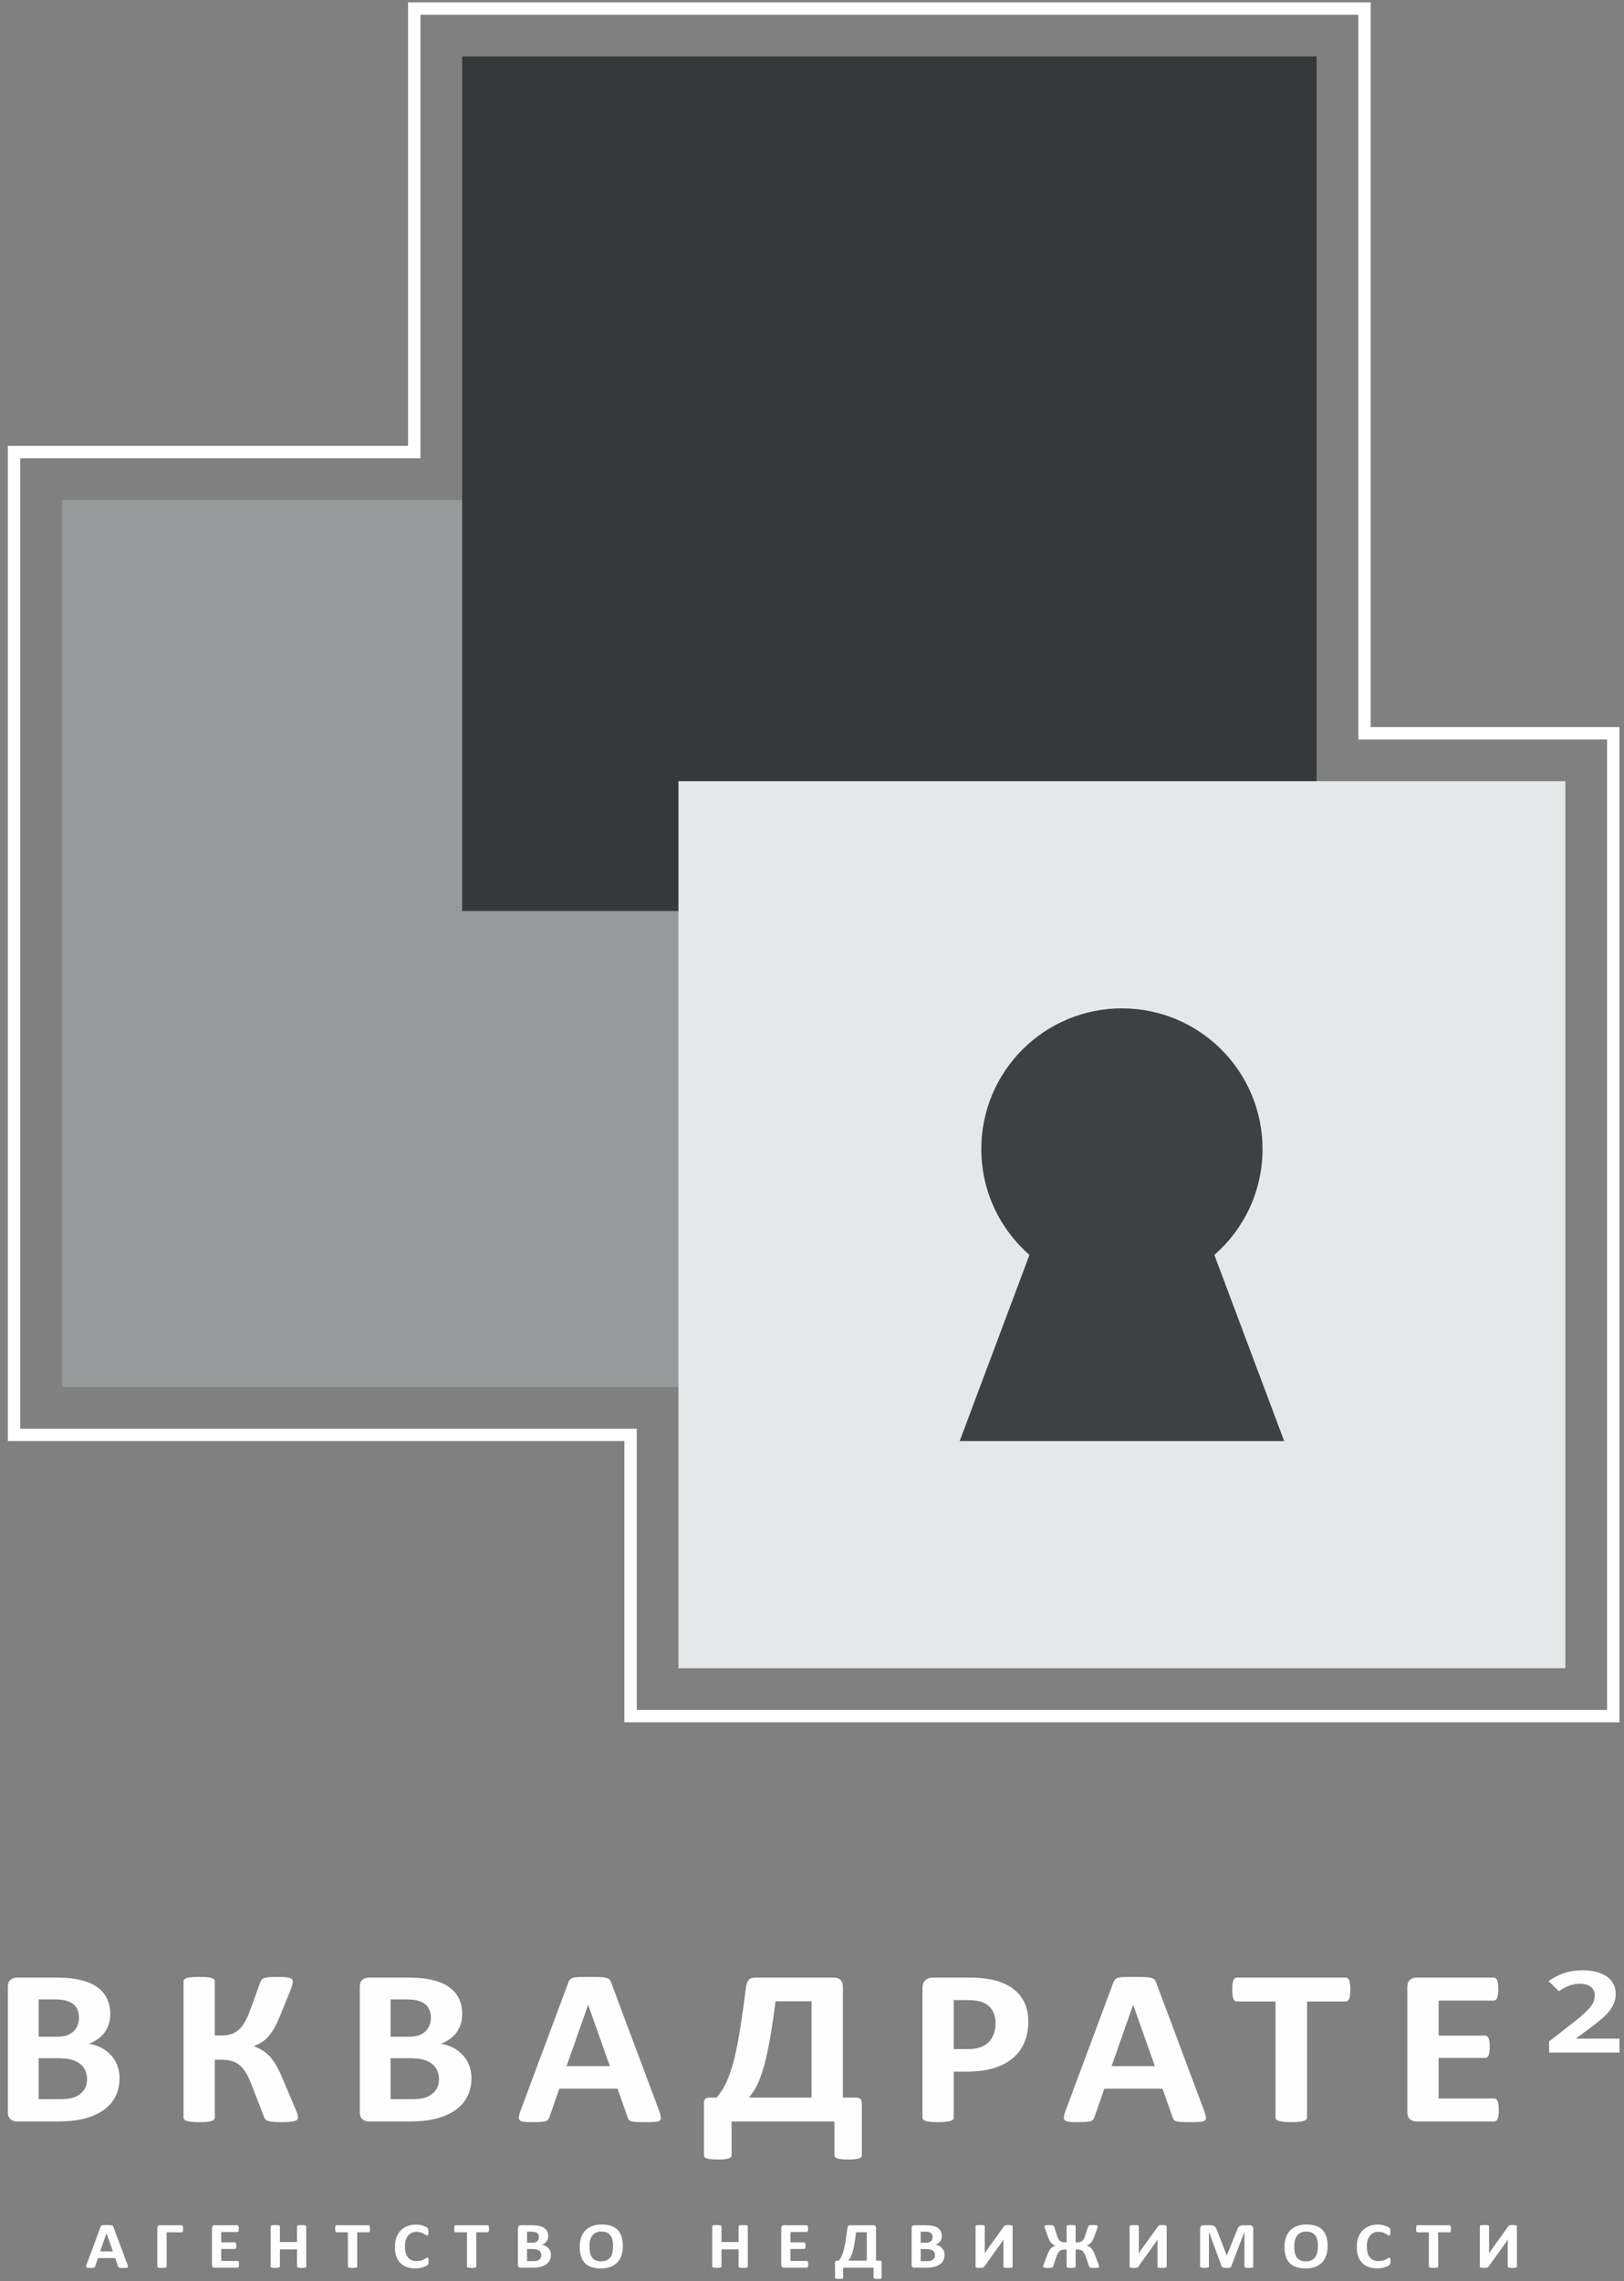 <?xml version="1.0" encoding="UTF-8"?> <svg xmlns="http://www.w3.org/2000/svg" width="131" height="184" viewBox="0 0 131 184" fill="none"><rect x="0" y="0" width="131" height="184" fill="#808080" stroke="none"/> <path d="M4.996 40.324H76.54V111.867H4.996V40.324Z" fill="#969A9B"></path> <path d="M37.278 4.552H106.204V73.478H37.278V4.552Z" fill="#35393A"></path> <path d="M54.728 63.008H126.271V134.552H54.728V63.008Z" fill="#E4E8E9"></path> <path d="M1.134 115.73V36.461H32.916H33.416V35.961V0.689H110.067V58.646V59.146H110.567H130.134V138.414H50.865V116.23V115.73H50.365H1.134Z" stroke="white"></path> <path d="M83.041 101.218C80.661 99.139 79.157 96.082 79.157 92.673C79.157 86.408 84.235 81.33 90.499 81.33C96.764 81.33 101.842 86.408 101.842 92.673C101.842 96.082 100.338 99.139 97.957 101.218L103.587 116.23H77.412L83.041 101.218Z" fill="#3E4142"></path> <path d="M9.643 167.627C9.643 168.04 9.581 168.413 9.459 168.75C9.338 169.084 9.17 169.38 8.957 169.637C8.74 169.894 8.484 170.115 8.188 170.301C7.889 170.488 7.56 170.638 7.202 170.76C6.844 170.88 6.46 170.969 6.052 171.023C5.645 171.082 5.191 171.109 4.692 171.109H1.383C1.173 171.109 0.995 171.051 0.851 170.935C0.706 170.818 0.634 170.629 0.634 170.366V160.249C0.634 159.986 0.706 159.796 0.851 159.68C0.995 159.564 1.173 159.505 1.383 159.505H4.504C5.267 159.505 5.911 159.567 6.44 159.686C6.969 159.805 7.413 159.986 7.774 160.228C8.139 160.469 8.415 160.775 8.605 161.146C8.799 161.516 8.894 161.95 8.894 162.452C8.894 162.734 8.855 162.997 8.779 163.245C8.704 163.493 8.589 163.719 8.444 163.921C8.296 164.126 8.116 164.304 7.899 164.46C7.685 164.616 7.442 164.741 7.166 164.836C7.518 164.897 7.846 165.001 8.145 165.151C8.444 165.301 8.704 165.494 8.924 165.73C9.147 165.965 9.322 166.244 9.45 166.559C9.578 166.877 9.643 167.232 9.643 167.627ZM6.371 162.737C6.371 162.504 6.331 162.296 6.256 162.11C6.18 161.926 6.065 161.77 5.911 161.647C5.756 161.525 5.563 161.433 5.329 161.366C5.096 161.302 4.784 161.268 4.393 161.268H3.118V164.279H4.527C4.892 164.279 5.185 164.239 5.401 164.157C5.618 164.077 5.799 163.967 5.944 163.826C6.088 163.685 6.194 163.52 6.266 163.334C6.335 163.144 6.371 162.948 6.371 162.737ZM7.022 167.713C7.022 167.443 6.972 167.201 6.877 166.987C6.781 166.776 6.64 166.599 6.453 166.455C6.269 166.311 6.032 166.201 5.743 166.121C5.454 166.045 5.08 166.005 4.616 166.005H3.118V169.31H4.945C5.296 169.31 5.592 169.276 5.835 169.206C6.075 169.138 6.282 169.034 6.46 168.9C6.634 168.765 6.772 168.6 6.874 168.398C6.972 168.199 7.022 167.969 7.022 167.713ZM24.03 170.797C24.03 170.861 24.01 170.916 23.971 170.962C23.934 171.008 23.865 171.045 23.763 171.076C23.665 171.103 23.53 171.128 23.363 171.143C23.195 171.158 22.982 171.164 22.718 171.164C22.439 171.164 22.216 171.158 22.048 171.143C21.877 171.128 21.739 171.103 21.637 171.069C21.532 171.036 21.457 170.993 21.404 170.935C21.355 170.88 21.316 170.809 21.289 170.724L20.287 168.138C20.146 167.758 19.998 167.443 19.843 167.189C19.689 166.935 19.518 166.727 19.331 166.568C19.147 166.412 18.933 166.299 18.697 166.231C18.457 166.167 18.191 166.134 17.895 166.134H17.326V170.788C17.326 170.852 17.307 170.907 17.267 170.953C17.231 170.999 17.162 171.036 17.067 171.069C16.971 171.103 16.843 171.128 16.683 171.143C16.525 171.158 16.318 171.164 16.071 171.164C15.828 171.164 15.624 171.158 15.46 171.143C15.296 171.128 15.168 171.103 15.072 171.069C14.977 171.036 14.908 170.999 14.865 170.953C14.823 170.907 14.803 170.852 14.803 170.788V159.818C14.803 159.753 14.823 159.698 14.865 159.652C14.908 159.606 14.977 159.57 15.072 159.539C15.168 159.512 15.296 159.487 15.46 159.472C15.624 159.456 15.828 159.45 16.071 159.45C16.318 159.45 16.525 159.456 16.683 159.472C16.843 159.487 16.971 159.508 17.067 159.539C17.162 159.57 17.231 159.606 17.267 159.652C17.307 159.695 17.326 159.75 17.326 159.818V164.169H17.895C18.184 164.169 18.44 164.132 18.657 164.062C18.877 163.988 19.074 163.875 19.252 163.722C19.43 163.566 19.59 163.364 19.735 163.116C19.88 162.868 20.018 162.562 20.155 162.198L20.994 159.888C21.026 159.805 21.062 159.735 21.108 159.68C21.154 159.622 21.227 159.576 21.325 159.545C21.424 159.512 21.555 159.487 21.72 159.472C21.881 159.456 22.101 159.45 22.377 159.45C22.626 159.45 22.834 159.456 22.995 159.472C23.159 159.487 23.287 159.508 23.379 159.536C23.474 159.564 23.537 159.597 23.566 159.643C23.599 159.689 23.616 159.744 23.616 159.808C23.616 159.885 23.603 159.983 23.573 160.096C23.543 160.209 23.494 160.359 23.422 160.543L22.587 162.602C22.433 162.985 22.278 163.312 22.124 163.578C21.969 163.848 21.808 164.077 21.637 164.264C21.47 164.453 21.289 164.607 21.099 164.726C20.911 164.845 20.701 164.943 20.471 165.023V165.029C20.727 165.133 20.96 165.246 21.168 165.375C21.378 165.506 21.575 165.668 21.759 165.864C21.94 166.063 22.117 166.305 22.285 166.592C22.449 166.88 22.62 167.232 22.794 167.651L23.816 170.06C23.921 170.304 23.98 170.473 24 170.568C24.02 170.659 24.03 170.736 24.03 170.797ZM38.031 167.627C38.031 168.04 37.969 168.413 37.847 168.75C37.726 169.084 37.558 169.38 37.344 169.637C37.128 169.894 36.871 170.115 36.575 170.301C36.276 170.488 35.948 170.638 35.59 170.76C35.232 170.88 34.847 170.969 34.44 171.023C34.032 171.082 33.579 171.109 33.079 171.109H29.77C29.56 171.109 29.383 171.051 29.238 170.935C29.094 170.818 29.021 170.629 29.021 170.366V160.249C29.021 159.986 29.094 159.796 29.238 159.68C29.383 159.564 29.56 159.505 29.77 159.505H32.892C33.654 159.505 34.299 159.567 34.828 159.686C35.356 159.805 35.8 159.986 36.161 160.228C36.526 160.469 36.803 160.775 36.993 161.146C37.187 161.516 37.282 161.95 37.282 162.452C37.282 162.734 37.243 162.997 37.167 163.245C37.091 163.493 36.976 163.719 36.832 163.921C36.684 164.126 36.503 164.304 36.287 164.46C36.073 164.616 35.83 164.741 35.554 164.836C35.905 164.897 36.234 165.001 36.533 165.151C36.832 165.301 37.091 165.494 37.312 165.73C37.535 165.965 37.709 166.244 37.837 166.559C37.965 166.877 38.031 167.232 38.031 167.627ZM34.759 162.737C34.759 162.504 34.719 162.296 34.643 162.11C34.568 161.926 34.453 161.77 34.299 161.647C34.144 161.525 33.95 161.433 33.717 161.366C33.484 161.302 33.172 161.268 32.78 161.268H31.506V164.279H32.915C33.28 164.279 33.572 164.239 33.789 164.157C34.006 164.077 34.187 163.967 34.331 163.826C34.476 163.685 34.581 163.52 34.653 163.334C34.722 163.144 34.759 162.948 34.759 162.737ZM35.409 167.713C35.409 167.443 35.36 167.201 35.265 166.987C35.169 166.776 35.028 166.599 34.841 166.455C34.657 166.311 34.42 166.201 34.131 166.121C33.842 166.045 33.467 166.005 33.004 166.005H31.506V169.31H33.332C33.684 169.31 33.98 169.276 34.223 169.206C34.463 169.138 34.67 169.034 34.847 168.9C35.021 168.765 35.159 168.6 35.261 168.398C35.36 168.199 35.409 167.969 35.409 167.713ZM53.163 170.231C53.239 170.445 53.288 170.616 53.308 170.742C53.327 170.867 53.301 170.962 53.232 171.027C53.16 171.088 53.035 171.128 52.854 171.143C52.677 171.158 52.427 171.164 52.115 171.164C51.786 171.164 51.53 171.161 51.349 171.152C51.165 171.143 51.027 171.124 50.929 171.097C50.833 171.069 50.768 171.033 50.728 170.984C50.689 170.938 50.656 170.874 50.633 170.797L49.815 168.465H45.116L44.331 170.733C44.304 170.818 44.272 170.889 44.229 170.944C44.19 171.002 44.12 171.045 44.028 171.079C43.936 171.112 43.805 171.134 43.634 171.146C43.463 171.158 43.24 171.164 42.964 171.164C42.668 171.164 42.438 171.155 42.27 171.137C42.103 171.118 41.988 171.076 41.925 171.008C41.86 170.938 41.837 170.84 41.857 170.715C41.876 170.589 41.925 170.424 42.001 170.213L45.839 159.915C45.875 159.814 45.921 159.732 45.974 159.671C46.023 159.606 46.105 159.56 46.217 159.527C46.332 159.493 46.486 159.472 46.687 159.463C46.884 159.453 47.147 159.45 47.475 159.45C47.853 159.45 48.155 159.453 48.379 159.463C48.606 159.472 48.78 159.493 48.905 159.527C49.03 159.56 49.118 159.609 49.174 159.674C49.227 159.741 49.276 159.83 49.312 159.943L53.163 170.231ZM47.446 161.712H47.436L45.701 166.648H49.197L47.446 161.712ZM69.521 173.836C69.521 173.894 69.504 173.946 69.471 173.986C69.442 174.028 69.383 174.062 69.301 174.09C69.215 174.117 69.103 174.139 68.965 174.154C68.824 174.169 68.64 174.175 68.417 174.175C68.2 174.175 68.022 174.169 67.884 174.154C67.746 174.139 67.635 174.117 67.549 174.09C67.461 174.062 67.401 174.029 67.365 173.989C67.329 173.946 67.313 173.894 67.313 173.836V171.109H59.013V173.836C59.013 173.894 58.996 173.946 58.96 173.989C58.924 174.029 58.865 174.062 58.776 174.09C58.691 174.117 58.575 174.139 58.434 174.154C58.293 174.169 58.112 174.175 57.895 174.175C57.675 174.175 57.495 174.169 57.353 174.154C57.212 174.139 57.097 174.117 57.011 174.09C56.926 174.062 56.864 174.028 56.834 173.986C56.801 173.946 56.785 173.894 56.785 173.836V169.665C56.772 169.493 56.804 169.368 56.886 169.295C56.965 169.218 57.087 169.181 57.248 169.181H57.826C57.981 168.979 58.125 168.768 58.264 168.554C58.401 168.34 58.536 168.083 58.664 167.789C58.792 167.492 58.917 167.14 59.046 166.73C59.17 166.323 59.292 165.821 59.413 165.231C59.538 164.64 59.66 163.939 59.785 163.129C59.91 162.321 60.041 161.369 60.176 160.276C60.215 160.007 60.288 159.811 60.396 159.689C60.508 159.567 60.675 159.505 60.899 159.505H67.267C67.49 159.505 67.667 159.567 67.796 159.689C67.924 159.811 67.99 159.998 67.99 160.249V169.181H69.048C69.222 169.181 69.343 169.224 69.416 169.31C69.485 169.399 69.521 169.518 69.521 169.674V173.836ZM65.466 161.415H62.561C62.446 162.321 62.331 163.119 62.216 163.808C62.105 164.496 61.99 165.102 61.878 165.619C61.763 166.14 61.651 166.586 61.533 166.963C61.418 167.339 61.3 167.664 61.178 167.939C61.06 168.211 60.935 168.447 60.807 168.646C60.675 168.842 60.544 169.019 60.409 169.181H65.466V161.415ZM82.947 163.031C82.947 163.685 82.839 164.261 82.619 164.763C82.402 165.268 82.084 165.69 81.663 166.032C81.246 166.378 80.733 166.638 80.125 166.819C79.517 166.999 78.801 167.088 77.976 167.088H76.934V170.788C76.934 170.849 76.915 170.901 76.872 170.95C76.829 170.996 76.76 171.036 76.665 171.066C76.57 171.097 76.442 171.118 76.28 171.137C76.123 171.155 75.916 171.164 75.669 171.164C75.426 171.164 75.222 171.155 75.058 171.137C74.894 171.118 74.766 171.094 74.67 171.066C74.575 171.036 74.506 170.996 74.47 170.95C74.43 170.901 74.411 170.846 74.411 170.788V160.35C74.411 160.068 74.49 159.857 74.647 159.717C74.805 159.576 75.012 159.505 75.268 159.505H78.206C78.502 159.505 78.784 159.515 79.05 159.536C79.317 159.557 79.635 159.603 80.01 159.671C80.381 159.741 80.759 159.867 81.14 160.053C81.521 160.237 81.85 160.472 82.12 160.757C82.389 161.042 82.596 161.372 82.737 161.755C82.878 162.134 82.947 162.559 82.947 163.031ZM80.306 163.202C80.306 162.795 80.227 162.458 80.072 162.195C79.918 161.932 79.727 161.736 79.501 161.611C79.274 161.485 79.037 161.406 78.791 161.372C78.541 161.338 78.285 161.323 78.019 161.323H76.934V165.271H78.078C78.485 165.271 78.824 165.219 79.1 165.118C79.373 165.017 79.599 164.873 79.773 164.689C79.948 164.509 80.079 164.288 80.171 164.034C80.26 163.78 80.306 163.502 80.306 163.202ZM97.127 170.231C97.202 170.445 97.251 170.616 97.271 170.742C97.291 170.867 97.265 170.962 97.196 171.027C97.123 171.088 96.999 171.128 96.818 171.143C96.641 171.158 96.391 171.164 96.078 171.164C95.75 171.164 95.494 171.161 95.313 171.152C95.129 171.143 94.991 171.124 94.892 171.097C94.797 171.069 94.731 171.033 94.692 170.984C94.653 170.938 94.62 170.874 94.597 170.797L93.778 168.465H89.08L88.294 170.733C88.268 170.818 88.235 170.889 88.192 170.944C88.153 171.002 88.084 171.045 87.992 171.079C87.9 171.112 87.768 171.134 87.597 171.146C87.427 171.158 87.203 171.164 86.927 171.164C86.632 171.164 86.402 171.155 86.234 171.137C86.066 171.118 85.951 171.076 85.889 171.008C85.823 170.938 85.8 170.84 85.82 170.715C85.84 170.589 85.889 170.424 85.965 170.213L89.802 159.915C89.839 159.814 89.885 159.732 89.937 159.671C89.987 159.606 90.069 159.56 90.18 159.527C90.295 159.493 90.45 159.472 90.65 159.463C90.847 159.453 91.11 159.45 91.439 159.45C91.817 159.45 92.119 159.453 92.342 159.463C92.569 159.472 92.743 159.493 92.868 159.527C92.993 159.56 93.082 159.609 93.138 159.674C93.19 159.741 93.24 159.83 93.275 159.943L97.127 170.231ZM91.409 161.712H91.399L89.665 166.648H93.16L91.409 161.712ZM108.923 160.472C108.923 160.647 108.917 160.794 108.901 160.919C108.884 161.042 108.861 161.139 108.828 161.213C108.795 161.29 108.756 161.344 108.707 161.378C108.66 161.415 108.605 161.433 108.549 161.433H105.434V170.788C105.434 170.846 105.414 170.901 105.371 170.95C105.329 170.996 105.26 171.036 105.164 171.066C105.069 171.094 104.938 171.118 104.773 171.137C104.609 171.155 104.405 171.164 104.162 171.164C103.919 171.164 103.715 171.155 103.551 171.137C103.387 171.118 103.255 171.094 103.16 171.066C103.065 171.036 102.996 170.996 102.953 170.95C102.91 170.901 102.89 170.846 102.89 170.788V161.433H99.775C99.713 161.433 99.657 161.415 99.611 161.378C99.569 161.344 99.529 161.29 99.496 161.213C99.466 161.139 99.44 161.042 99.424 160.919C99.407 160.794 99.401 160.647 99.401 160.472C99.401 160.295 99.407 160.142 99.424 160.016C99.44 159.891 99.466 159.79 99.496 159.717C99.529 159.64 99.569 159.588 99.611 159.554C99.657 159.521 99.713 159.505 99.775 159.505H108.549C108.605 159.505 108.657 159.521 108.707 159.554C108.756 159.588 108.795 159.64 108.828 159.717C108.861 159.79 108.884 159.891 108.901 160.016C108.917 160.142 108.923 160.295 108.923 160.472ZM120.898 170.182C120.898 170.356 120.891 170.5 120.875 170.62C120.858 170.736 120.835 170.831 120.802 170.901C120.77 170.975 120.73 171.027 120.681 171.06C120.635 171.094 120.579 171.109 120.523 171.109H114.273C114.063 171.109 113.886 171.051 113.741 170.935C113.596 170.818 113.524 170.629 113.524 170.366V160.249C113.524 159.986 113.596 159.796 113.741 159.68C113.886 159.564 114.063 159.505 114.273 159.505H120.493C120.549 159.505 120.602 159.521 120.648 159.551C120.691 159.582 120.73 159.634 120.763 159.707C120.792 159.784 120.819 159.879 120.835 159.995C120.852 160.114 120.858 160.261 120.858 160.442C120.858 160.61 120.852 160.751 120.835 160.87C120.819 160.986 120.796 161.081 120.763 161.152C120.73 161.225 120.691 161.277 120.648 161.311C120.602 161.344 120.549 161.36 120.493 161.36H116.048V164.187H119.794C119.853 164.187 119.905 164.203 119.951 164.236C120.001 164.27 120.04 164.319 120.073 164.389C120.106 164.457 120.129 164.548 120.145 164.668C120.162 164.784 120.168 164.925 120.168 165.09C120.168 165.264 120.162 165.408 120.145 165.522C120.129 165.635 120.106 165.727 120.073 165.794C120.04 165.864 120.001 165.913 119.951 165.941C119.905 165.971 119.853 165.987 119.794 165.987H116.048V169.255H120.523C120.582 169.255 120.635 169.27 120.681 169.304C120.73 169.337 120.77 169.389 120.802 169.463C120.835 169.533 120.858 169.628 120.875 169.744C120.891 169.864 120.898 170.008 120.898 170.182Z" fill="#FEFEFE"></path> <path d="M124.96 165.554V164.653L126.936 163.11C127.305 162.821 127.602 162.572 127.827 162.362C128.05 162.152 128.223 161.965 128.345 161.799C128.467 161.634 128.546 161.482 128.585 161.342C128.622 161.203 128.642 161.058 128.642 160.908C128.642 160.785 128.615 160.667 128.565 160.556C128.513 160.444 128.439 160.348 128.34 160.266C128.244 160.185 128.12 160.12 127.971 160.07C127.821 160.023 127.65 159.999 127.458 159.999C127.13 159.999 126.827 160.055 126.545 160.166C126.263 160.277 125.997 160.427 125.746 160.613L124.92 159.784C125.283 159.52 125.691 159.31 126.145 159.151C126.6 158.993 127.091 158.914 127.62 158.914C128.03 158.914 128.399 158.955 128.734 159.037C129.065 159.119 129.349 159.238 129.588 159.399C129.823 159.559 130.007 159.758 130.138 159.999C130.266 160.237 130.332 160.515 130.332 160.827C130.332 161.088 130.288 161.33 130.199 161.555C130.109 161.779 129.978 161.999 129.808 162.212C129.638 162.425 129.428 162.638 129.177 162.851C128.928 163.064 128.644 163.29 128.323 163.525L127.109 164.428H130.634V165.554H124.96Z" fill="#FEFEFE"></path> <path d="M10.28 182.646C10.303 182.709 10.317 182.76 10.323 182.797C10.329 182.834 10.321 182.862 10.301 182.881C10.279 182.899 10.242 182.911 10.189 182.915C10.137 182.92 10.063 182.921 9.971 182.921C9.874 182.921 9.798 182.921 9.745 182.918C9.69 182.915 9.65 182.91 9.621 182.902C9.592 182.894 9.573 182.883 9.561 182.868C9.55 182.855 9.54 182.836 9.533 182.813L9.292 182.125H7.905L7.673 182.794C7.665 182.819 7.655 182.84 7.643 182.856C7.631 182.873 7.611 182.886 7.583 182.896C7.556 182.906 7.517 182.913 7.467 182.916C7.416 182.92 7.351 182.921 7.269 182.921C7.182 182.921 7.114 182.919 7.064 182.913C7.015 182.908 6.981 182.895 6.963 182.875C6.943 182.855 6.936 182.826 6.942 182.789C6.948 182.752 6.963 182.703 6.985 182.641L8.118 179.6C8.129 179.571 8.142 179.546 8.158 179.528C8.172 179.509 8.197 179.496 8.229 179.486C8.264 179.476 8.309 179.469 8.368 179.467C8.427 179.464 8.504 179.463 8.601 179.463C8.713 179.463 8.802 179.464 8.868 179.467C8.935 179.469 8.986 179.476 9.023 179.486C9.06 179.496 9.086 179.51 9.103 179.529C9.118 179.549 9.133 179.575 9.143 179.609L10.28 182.646ZM8.592 180.131H8.589L8.077 181.588H9.109L8.592 180.131ZM14.774 179.767C14.774 179.819 14.772 179.863 14.767 179.899C14.762 179.936 14.754 179.965 14.746 179.986C14.736 180.009 14.724 180.024 14.71 180.034C14.695 180.044 14.678 180.049 14.66 180.049H13.441V182.816C13.441 182.833 13.435 182.848 13.422 182.862C13.41 182.875 13.389 182.886 13.361 182.895C13.333 182.903 13.294 182.911 13.248 182.915C13.2 182.92 13.139 182.921 13.065 182.921C12.993 182.921 12.933 182.92 12.885 182.915C12.836 182.911 12.798 182.903 12.77 182.895C12.742 182.886 12.721 182.875 12.708 182.862C12.696 182.848 12.69 182.833 12.69 182.816V179.699C12.69 179.625 12.71 179.57 12.751 179.534C12.792 179.498 12.845 179.479 12.912 179.479H14.66C14.698 179.479 14.726 179.501 14.746 179.545C14.764 179.59 14.774 179.663 14.774 179.767ZM19.277 182.631C19.277 182.683 19.275 182.726 19.27 182.761C19.265 182.795 19.258 182.823 19.249 182.844C19.239 182.866 19.227 182.881 19.212 182.891C19.199 182.901 19.183 182.905 19.166 182.905H17.321C17.259 182.905 17.206 182.888 17.164 182.854C17.121 182.819 17.1 182.763 17.1 182.686V179.699C17.1 179.621 17.121 179.565 17.164 179.531C17.206 179.496 17.259 179.479 17.321 179.479H19.158C19.174 179.479 19.189 179.484 19.203 179.493C19.216 179.502 19.227 179.517 19.237 179.539C19.246 179.562 19.253 179.59 19.258 179.624C19.263 179.659 19.265 179.702 19.265 179.756C19.265 179.806 19.263 179.847 19.258 179.882C19.253 179.917 19.247 179.945 19.237 179.965C19.227 179.987 19.216 180.002 19.203 180.012C19.189 180.022 19.174 180.027 19.158 180.027H17.845V180.862H18.951C18.968 180.862 18.984 180.866 18.997 180.876C19.012 180.886 19.023 180.9 19.033 180.921C19.043 180.941 19.05 180.968 19.055 181.004C19.059 181.038 19.061 181.079 19.061 181.128C19.061 181.18 19.059 181.222 19.055 181.256C19.05 181.289 19.043 181.316 19.033 181.336C19.023 181.357 19.012 181.371 18.997 181.379C18.984 181.388 18.968 181.393 18.951 181.393H17.845V182.358H19.166C19.183 182.358 19.199 182.362 19.212 182.372C19.227 182.382 19.239 182.397 19.249 182.419C19.258 182.44 19.265 182.468 19.27 182.502C19.275 182.537 19.277 182.58 19.277 182.631ZM24.703 182.81C24.703 182.828 24.697 182.844 24.685 182.858C24.672 182.872 24.652 182.884 24.623 182.892C24.596 182.901 24.558 182.908 24.51 182.913C24.464 182.919 24.403 182.921 24.332 182.921C24.259 182.921 24.198 182.919 24.149 182.913C24.101 182.908 24.064 182.901 24.036 182.892C24.009 182.884 23.989 182.872 23.977 182.858C23.964 182.844 23.958 182.828 23.958 182.81V181.425H22.579V182.81C22.579 182.828 22.573 182.844 22.561 182.858C22.55 182.872 22.53 182.884 22.502 182.892C22.474 182.901 22.436 182.908 22.388 182.913C22.342 182.919 22.281 182.921 22.208 182.921C22.136 182.921 22.076 182.919 22.027 182.913C21.979 182.908 21.941 182.901 21.913 182.892C21.885 182.884 21.865 182.872 21.852 182.858C21.839 182.844 21.834 182.828 21.834 182.81V179.574C21.834 179.557 21.839 179.541 21.852 179.526C21.865 179.513 21.885 179.501 21.913 179.492C21.941 179.483 21.979 179.477 22.027 179.471C22.076 179.466 22.136 179.463 22.208 179.463C22.281 179.463 22.342 179.466 22.388 179.471C22.436 179.477 22.474 179.484 22.502 179.492C22.53 179.501 22.55 179.513 22.561 179.526C22.573 179.541 22.579 179.557 22.579 179.574V180.834H23.958V179.574C23.958 179.557 23.964 179.541 23.977 179.526C23.989 179.513 24.009 179.501 24.036 179.492C24.064 179.484 24.101 179.477 24.149 179.471C24.198 179.466 24.259 179.463 24.332 179.463C24.403 179.463 24.464 179.466 24.51 179.471C24.558 179.477 24.596 179.483 24.623 179.492C24.652 179.501 24.672 179.513 24.685 179.526C24.697 179.541 24.703 179.557 24.703 179.574V182.81ZM29.845 179.765C29.845 179.816 29.843 179.86 29.837 179.897C29.833 179.933 29.826 179.962 29.816 179.984C29.807 180.006 29.795 180.022 29.78 180.032C29.767 180.043 29.75 180.049 29.734 180.049H28.814V182.81C28.814 182.828 28.808 182.844 28.796 182.858C28.783 182.872 28.763 182.884 28.735 182.892C28.707 182.901 28.668 182.908 28.619 182.913C28.571 182.919 28.511 182.921 28.439 182.921C28.367 182.921 28.307 182.919 28.258 182.913C28.21 182.908 28.171 182.901 28.143 182.892C28.115 182.884 28.094 182.872 28.082 182.858C28.069 182.844 28.063 182.828 28.063 182.81V180.049H27.144C27.125 180.049 27.109 180.043 27.095 180.032C27.083 180.022 27.071 180.006 27.061 179.984C27.052 179.962 27.045 179.933 27.04 179.897C27.035 179.86 27.033 179.816 27.033 179.765C27.033 179.712 27.035 179.667 27.04 179.63C27.045 179.593 27.052 179.563 27.061 179.542C27.071 179.519 27.083 179.504 27.095 179.494C27.109 179.484 27.125 179.479 27.144 179.479H29.734C29.75 179.479 29.766 179.484 29.78 179.494C29.795 179.504 29.807 179.519 29.816 179.542C29.826 179.563 29.833 179.593 29.837 179.63C29.843 179.667 29.845 179.712 29.845 179.765ZM34.572 182.388C34.572 182.432 34.572 182.47 34.569 182.501C34.566 182.531 34.561 182.558 34.555 182.58C34.55 182.603 34.542 182.622 34.533 182.638C34.523 182.653 34.509 182.671 34.487 182.691C34.467 182.711 34.426 182.737 34.367 182.769C34.307 182.8 34.234 182.83 34.148 182.859C34.061 182.887 33.963 182.911 33.853 182.93C33.742 182.949 33.622 182.959 33.493 182.959C33.242 182.959 33.015 182.923 32.812 182.851C32.609 182.779 32.436 182.67 32.295 182.527C32.152 182.383 32.043 182.204 31.968 181.988C31.892 181.773 31.854 181.523 31.854 181.237C31.854 180.947 31.896 180.688 31.979 180.462C32.063 180.237 32.179 180.047 32.329 179.893C32.478 179.74 32.657 179.624 32.867 179.544C33.076 179.465 33.306 179.425 33.559 179.425C33.661 179.425 33.759 179.433 33.854 179.45C33.949 179.465 34.036 179.486 34.117 179.512C34.197 179.537 34.269 179.567 34.334 179.6C34.398 179.635 34.444 179.664 34.469 179.687C34.494 179.712 34.511 179.731 34.521 179.747C34.531 179.763 34.539 179.783 34.543 179.807C34.549 179.833 34.554 179.861 34.557 179.895C34.56 179.928 34.561 179.969 34.561 180.019C34.561 180.071 34.559 180.116 34.555 180.153C34.551 180.19 34.544 180.22 34.536 180.243C34.526 180.265 34.514 180.282 34.502 180.292C34.488 180.303 34.472 180.309 34.456 180.309C34.428 180.309 34.392 180.293 34.348 180.263C34.305 180.232 34.248 180.198 34.18 180.16C34.111 180.122 34.028 180.087 33.932 180.057C33.837 180.026 33.724 180.011 33.591 180.011C33.445 180.011 33.315 180.039 33.201 180.094C33.086 180.15 32.989 180.228 32.909 180.331C32.828 180.435 32.767 180.56 32.725 180.706C32.684 180.852 32.663 181.017 32.663 181.2C32.663 181.401 32.686 181.575 32.73 181.723C32.775 181.869 32.838 181.991 32.92 182.086C33.002 182.181 33.102 182.252 33.218 182.298C33.335 182.345 33.466 182.369 33.611 182.369C33.743 182.369 33.858 182.354 33.955 182.325C34.05 182.296 34.133 182.264 34.202 182.229C34.272 182.194 34.328 182.163 34.373 182.135C34.417 182.107 34.451 182.092 34.476 182.092C34.495 182.092 34.51 182.096 34.521 182.103C34.533 182.11 34.542 182.124 34.55 182.145C34.557 182.166 34.563 182.196 34.567 182.234C34.571 182.273 34.572 182.323 34.572 182.388ZM39.449 179.765C39.449 179.816 39.447 179.86 39.442 179.897C39.437 179.933 39.431 179.962 39.421 179.984C39.411 180.006 39.399 180.022 39.385 180.032C39.371 180.043 39.355 180.049 39.338 180.049H38.419V182.81C38.419 182.828 38.413 182.844 38.4 182.858C38.388 182.872 38.367 182.884 38.339 182.892C38.311 182.901 38.272 182.908 38.224 182.913C38.175 182.919 38.115 182.921 38.043 182.921C37.971 182.921 37.911 182.919 37.863 182.913C37.814 182.908 37.776 182.901 37.747 182.892C37.719 182.884 37.699 182.872 37.686 182.858C37.674 182.844 37.668 182.828 37.668 182.81V180.049H36.748C36.73 180.049 36.713 180.043 36.7 180.032C36.687 180.022 36.675 180.006 36.666 179.984C36.657 179.962 36.649 179.933 36.644 179.897C36.639 179.86 36.638 179.816 36.638 179.765C36.638 179.712 36.639 179.667 36.644 179.63C36.649 179.593 36.657 179.563 36.666 179.542C36.675 179.519 36.687 179.504 36.7 179.494C36.713 179.484 36.73 179.479 36.748 179.479H39.338C39.355 179.479 39.37 179.484 39.385 179.494C39.399 179.504 39.411 179.519 39.421 179.542C39.431 179.563 39.437 179.593 39.442 179.63C39.447 179.667 39.449 179.712 39.449 179.765ZM44.441 181.877C44.441 181.999 44.422 182.109 44.386 182.209C44.351 182.307 44.301 182.395 44.238 182.471C44.174 182.546 44.098 182.612 44.011 182.667C43.923 182.722 43.826 182.766 43.72 182.802C43.614 182.837 43.501 182.864 43.38 182.88C43.26 182.897 43.126 182.905 42.979 182.905H42.002C41.94 182.905 41.887 182.888 41.845 182.854C41.802 182.819 41.781 182.763 41.781 182.686V179.699C41.781 179.621 41.802 179.565 41.845 179.531C41.887 179.496 41.94 179.479 42.002 179.479H42.924C43.149 179.479 43.339 179.498 43.495 179.533C43.651 179.568 43.782 179.621 43.889 179.693C43.996 179.764 44.078 179.854 44.134 179.964C44.191 180.073 44.22 180.201 44.22 180.349C44.22 180.433 44.208 180.51 44.186 180.583C44.163 180.657 44.129 180.723 44.087 180.783C44.043 180.844 43.99 180.896 43.926 180.942C43.863 180.988 43.791 181.025 43.709 181.053C43.813 181.071 43.91 181.102 43.999 181.146C44.087 181.191 44.163 181.247 44.228 181.317C44.294 181.386 44.346 181.469 44.383 181.562C44.421 181.656 44.441 181.76 44.441 181.877ZM43.474 180.433C43.474 180.365 43.463 180.303 43.441 180.248C43.418 180.194 43.385 180.148 43.339 180.112C43.293 180.076 43.236 180.048 43.167 180.029C43.098 180.01 43.006 180 42.89 180H42.514V180.889H42.93C43.038 180.889 43.124 180.877 43.188 180.853C43.252 180.829 43.306 180.797 43.349 180.755C43.391 180.713 43.422 180.665 43.444 180.609C43.464 180.554 43.474 180.496 43.474 180.433ZM43.667 181.902C43.667 181.823 43.652 181.751 43.624 181.688C43.596 181.626 43.554 181.573 43.499 181.531C43.444 181.489 43.374 181.456 43.289 181.433C43.204 181.41 43.093 181.398 42.956 181.398H42.514V182.374H43.053C43.157 182.374 43.245 182.364 43.316 182.343C43.387 182.323 43.448 182.293 43.501 182.253C43.552 182.213 43.593 182.164 43.623 182.105C43.652 182.046 43.667 181.978 43.667 181.902ZM50.244 181.153C50.244 181.436 50.206 181.69 50.13 181.914C50.055 182.138 49.942 182.329 49.792 182.484C49.642 182.641 49.457 182.76 49.237 182.842C49.016 182.924 48.761 182.965 48.47 182.965C48.184 182.965 47.935 182.93 47.722 182.86C47.509 182.79 47.332 182.685 47.189 182.541C47.047 182.399 46.941 182.217 46.87 181.996C46.799 181.776 46.763 181.515 46.763 181.213C46.763 180.937 46.801 180.687 46.877 180.466C46.952 180.245 47.065 180.057 47.215 179.901C47.364 179.746 47.55 179.627 47.77 179.544C47.991 179.461 48.247 179.42 48.539 179.42C48.818 179.42 49.063 179.454 49.277 179.523C49.489 179.591 49.667 179.697 49.81 179.841C49.953 179.984 50.061 180.163 50.134 180.381C50.207 180.6 50.244 180.856 50.244 181.153ZM49.458 181.188C49.458 181.008 49.442 180.845 49.412 180.697C49.382 180.55 49.331 180.424 49.258 180.319C49.185 180.214 49.088 180.133 48.967 180.075C48.846 180.018 48.694 179.989 48.513 179.989C48.33 179.989 48.176 180.021 48.054 180.086C47.931 180.15 47.831 180.237 47.755 180.344C47.68 180.451 47.627 180.577 47.595 180.721C47.564 180.865 47.549 181.017 47.549 181.178C47.549 181.365 47.564 181.533 47.594 181.682C47.624 181.831 47.676 181.958 47.748 182.065C47.819 182.171 47.916 182.251 48.037 182.307C48.158 182.362 48.31 182.39 48.494 182.39C48.677 182.39 48.83 182.359 48.952 182.295C49.076 182.231 49.176 182.145 49.251 182.035C49.327 181.926 49.38 181.798 49.411 181.653C49.442 181.508 49.458 181.352 49.458 181.188ZM60.321 182.81C60.321 182.828 60.316 182.844 60.303 182.858C60.29 182.872 60.27 182.884 60.242 182.892C60.213 182.901 60.176 182.908 60.128 182.913C60.082 182.919 60.022 182.921 59.951 182.921C59.877 182.921 59.816 182.919 59.767 182.913C59.719 182.908 59.682 182.901 59.654 182.892C59.626 182.884 59.607 182.872 59.595 182.858C59.582 182.844 59.576 182.828 59.576 182.81V181.425H58.197V182.81C58.197 182.828 58.191 182.844 58.179 182.858C58.169 182.872 58.148 182.884 58.12 182.892C58.092 182.901 58.054 182.908 58.007 182.913C57.96 182.919 57.899 182.921 57.826 182.921C57.754 182.921 57.694 182.919 57.646 182.913C57.597 182.908 57.559 182.901 57.531 182.892C57.503 182.884 57.483 182.872 57.47 182.858C57.458 182.844 57.452 182.828 57.452 182.81V179.574C57.452 179.557 57.458 179.541 57.47 179.526C57.483 179.513 57.503 179.501 57.531 179.492C57.559 179.483 57.597 179.477 57.646 179.471C57.694 179.466 57.754 179.463 57.826 179.463C57.899 179.463 57.96 179.466 58.007 179.471C58.054 179.477 58.092 179.484 58.12 179.492C58.148 179.501 58.169 179.513 58.179 179.526C58.191 179.541 58.197 179.557 58.197 179.574V180.834H59.576V179.574C59.576 179.557 59.582 179.541 59.595 179.526C59.607 179.513 59.626 179.501 59.654 179.492C59.682 179.484 59.719 179.477 59.767 179.471C59.816 179.466 59.877 179.463 59.951 179.463C60.022 179.463 60.082 179.466 60.128 179.471C60.176 179.477 60.213 179.483 60.242 179.492C60.27 179.501 60.29 179.513 60.303 179.526C60.316 179.541 60.321 179.557 60.321 179.574V182.81ZM65.195 182.631C65.195 182.683 65.193 182.726 65.188 182.761C65.183 182.795 65.177 182.823 65.167 182.844C65.157 182.866 65.145 182.881 65.131 182.891C65.117 182.901 65.101 182.905 65.084 182.905H63.239C63.177 182.905 63.124 182.888 63.082 182.854C63.039 182.819 63.018 182.763 63.018 182.686V179.699C63.018 179.621 63.039 179.565 63.082 179.531C63.124 179.496 63.177 179.479 63.239 179.479H65.076C65.092 179.479 65.107 179.484 65.121 179.493C65.134 179.502 65.145 179.517 65.155 179.539C65.164 179.562 65.172 179.59 65.177 179.624C65.181 179.659 65.183 179.702 65.183 179.756C65.183 179.806 65.181 179.847 65.177 179.882C65.172 179.917 65.165 179.945 65.155 179.965C65.145 179.987 65.134 180.002 65.121 180.012C65.107 180.022 65.092 180.027 65.076 180.027H63.763V180.862H64.869C64.886 180.862 64.902 180.866 64.915 180.876C64.93 180.886 64.942 180.9 64.951 180.921C64.961 180.941 64.968 180.968 64.973 181.004C64.977 181.038 64.98 181.079 64.98 181.128C64.98 181.18 64.977 181.222 64.973 181.256C64.968 181.289 64.961 181.316 64.951 181.336C64.942 181.357 64.93 181.371 64.915 181.379C64.902 181.388 64.886 181.393 64.869 181.393H63.763V182.358H65.084C65.102 182.358 65.117 182.362 65.131 182.372C65.145 182.382 65.157 182.397 65.167 182.419C65.177 182.44 65.183 182.468 65.188 182.502C65.193 182.537 65.195 182.58 65.195 182.631ZM71.117 183.71C71.117 183.727 71.112 183.743 71.102 183.754C71.094 183.767 71.076 183.777 71.052 183.785C71.027 183.793 70.994 183.8 70.953 183.804C70.911 183.809 70.857 183.81 70.791 183.81C70.727 183.81 70.674 183.809 70.634 183.804C70.593 183.8 70.56 183.793 70.535 183.785C70.508 183.777 70.491 183.767 70.48 183.755C70.47 183.743 70.465 183.727 70.465 183.71V182.905H68.014V183.71C68.014 183.727 68.01 183.743 67.999 183.755C67.988 183.767 67.971 183.777 67.945 183.785C67.919 183.793 67.885 183.8 67.844 183.804C67.802 183.809 67.749 183.81 67.685 183.81C67.62 183.81 67.566 183.809 67.525 183.804C67.483 183.8 67.449 183.793 67.424 183.785C67.398 183.777 67.38 183.767 67.371 183.754C67.361 183.743 67.357 183.727 67.357 183.71V182.479C67.353 182.428 67.362 182.391 67.387 182.369C67.41 182.347 67.446 182.336 67.493 182.336H67.664C67.71 182.276 67.752 182.214 67.793 182.151C67.834 182.088 67.874 182.012 67.912 181.925C67.949 181.837 67.986 181.734 68.024 181.612C68.061 181.492 68.097 181.344 68.133 181.17C68.17 180.995 68.206 180.789 68.242 180.549C68.279 180.311 68.318 180.029 68.358 179.707C68.37 179.628 68.391 179.57 68.423 179.534C68.456 179.498 68.505 179.479 68.571 179.479H70.451C70.517 179.479 70.57 179.498 70.608 179.534C70.645 179.57 70.665 179.625 70.665 179.699V182.336H70.977C71.028 182.336 71.065 182.349 71.086 182.374C71.106 182.4 71.117 182.435 71.117 182.482V183.71ZM69.92 180.043H69.062C69.028 180.311 68.994 180.546 68.96 180.75C68.927 180.953 68.893 181.132 68.861 181.284C68.826 181.438 68.793 181.57 68.758 181.681C68.725 181.792 68.69 181.888 68.654 181.969C68.619 182.05 68.582 182.119 68.544 182.178C68.505 182.236 68.466 182.288 68.427 182.336H69.92V180.043ZM76.194 181.877C76.194 181.999 76.176 182.109 76.14 182.209C76.104 182.307 76.054 182.395 75.992 182.471C75.927 182.546 75.852 182.612 75.764 182.667C75.676 182.722 75.579 182.766 75.473 182.802C75.368 182.837 75.254 182.864 75.134 182.88C75.014 182.897 74.88 182.905 74.732 182.905H73.755C73.693 182.905 73.641 182.888 73.598 182.854C73.555 182.819 73.534 182.763 73.534 182.686V179.699C73.534 179.621 73.555 179.565 73.598 179.531C73.641 179.496 73.693 179.479 73.755 179.479H74.677C74.902 179.479 75.092 179.498 75.248 179.533C75.405 179.568 75.536 179.621 75.642 179.693C75.75 179.764 75.831 179.854 75.888 179.964C75.945 180.073 75.973 180.201 75.973 180.349C75.973 180.433 75.961 180.51 75.939 180.583C75.917 180.657 75.883 180.723 75.84 180.783C75.797 180.844 75.743 180.896 75.679 180.942C75.616 180.988 75.544 181.025 75.463 181.053C75.567 181.071 75.664 181.102 75.752 181.146C75.84 181.191 75.917 181.247 75.982 181.317C76.048 181.386 76.099 181.469 76.137 181.562C76.175 181.656 76.194 181.76 76.194 181.877ZM75.228 180.433C75.228 180.365 75.216 180.303 75.194 180.248C75.172 180.194 75.138 180.148 75.092 180.112C75.047 180.076 74.989 180.048 74.921 180.029C74.852 180.01 74.759 180 74.644 180H74.268V180.889H74.684C74.791 180.889 74.878 180.877 74.942 180.853C75.006 180.829 75.059 180.797 75.102 180.755C75.145 180.713 75.176 180.665 75.197 180.609C75.217 180.554 75.228 180.496 75.228 180.433ZM75.42 181.902C75.42 181.823 75.406 181.751 75.377 181.688C75.349 181.626 75.308 181.573 75.252 181.531C75.198 181.489 75.128 181.456 75.043 181.433C74.957 181.41 74.847 181.398 74.71 181.398H74.268V182.374H74.807C74.911 182.374 74.998 182.364 75.07 182.343C75.141 182.323 75.202 182.293 75.254 182.253C75.306 182.213 75.346 182.164 75.376 182.105C75.406 182.046 75.42 181.978 75.42 181.902ZM81.683 182.816C81.683 182.833 81.677 182.848 81.664 182.862C81.652 182.875 81.631 182.886 81.603 182.895C81.575 182.903 81.536 182.911 81.488 182.915C81.439 182.92 81.379 182.921 81.307 182.921C81.236 182.921 81.175 182.92 81.127 182.915C81.078 182.911 81.041 182.903 81.013 182.895C80.985 182.886 80.966 182.875 80.955 182.862C80.944 182.848 80.938 182.833 80.938 182.816V181.01C80.938 180.941 80.939 180.873 80.941 180.807C80.942 180.741 80.945 180.682 80.95 180.631H80.944C80.928 180.656 80.911 180.685 80.889 180.717C80.868 180.75 80.846 180.784 80.822 180.82C80.798 180.856 80.773 180.893 80.747 180.931C80.719 180.969 80.693 181.006 80.667 181.042L79.389 182.818C79.374 182.837 79.358 182.855 79.343 182.868C79.327 182.883 79.306 182.894 79.28 182.902C79.255 182.91 79.224 182.915 79.187 182.918C79.15 182.921 79.101 182.921 79.043 182.921C78.969 182.921 78.909 182.92 78.865 182.915C78.819 182.911 78.783 182.903 78.758 182.895C78.732 182.886 78.714 182.875 78.706 182.861C78.696 182.847 78.691 182.829 78.691 182.81V179.569C78.691 179.552 78.697 179.536 78.709 179.523C78.722 179.509 78.743 179.498 78.772 179.489C78.801 179.481 78.839 179.474 78.887 179.469C78.933 179.465 78.994 179.463 79.066 179.463C79.138 179.463 79.199 179.465 79.246 179.469C79.293 179.474 79.331 179.481 79.36 179.489C79.388 179.498 79.408 179.509 79.419 179.523C79.43 179.536 79.436 179.552 79.436 179.569V181.386C79.436 181.442 79.435 181.502 79.433 181.565C79.431 181.63 79.428 181.691 79.425 181.751H79.43C79.463 181.698 79.504 181.634 79.553 181.56C79.603 181.486 79.654 181.414 79.707 181.343L80.986 179.566C81 179.549 81.013 179.534 81.029 179.52C81.044 179.507 81.065 179.496 81.09 179.487C81.115 179.479 81.147 179.472 81.185 179.469C81.223 179.465 81.272 179.463 81.331 179.463C81.403 179.463 81.461 179.465 81.505 179.469C81.55 179.474 81.585 179.481 81.612 179.489C81.638 179.498 81.657 179.509 81.667 179.523C81.678 179.536 81.683 179.553 81.683 179.572V182.816Z" fill="#FEFEFE"></path> <path d="M88.658 182.813C88.658 182.832 88.652 182.848 88.64 182.862C88.63 182.875 88.609 182.886 88.579 182.895C88.55 182.903 88.51 182.911 88.46 182.915C88.409 182.92 88.345 182.921 88.268 182.921C88.187 182.921 88.122 182.92 88.071 182.915C88.019 182.911 87.98 182.903 87.949 182.894C87.92 182.883 87.898 182.871 87.884 182.854C87.87 182.837 87.858 182.817 87.849 182.791L87.585 182.014C87.549 181.905 87.51 181.813 87.467 181.74C87.425 181.667 87.377 181.607 87.323 181.561C87.27 181.515 87.208 181.482 87.141 181.464C87.075 181.445 86.998 181.436 86.911 181.436H86.766V182.81C86.766 182.829 86.76 182.846 86.748 182.859C86.738 182.873 86.719 182.883 86.691 182.894C86.663 182.903 86.626 182.911 86.579 182.915C86.532 182.92 86.472 182.921 86.401 182.921C86.329 182.921 86.269 182.92 86.223 182.915C86.175 182.911 86.138 182.903 86.11 182.894C86.083 182.883 86.064 182.873 86.054 182.859C86.043 182.846 86.038 182.829 86.038 182.81V181.436H85.894C85.802 181.436 85.72 181.447 85.65 181.47C85.58 181.491 85.518 181.526 85.466 181.573C85.412 181.62 85.367 181.679 85.327 181.752C85.287 181.825 85.251 181.911 85.217 182.014L84.956 182.791C84.946 182.817 84.934 182.837 84.92 182.854C84.906 182.871 84.884 182.883 84.853 182.894C84.823 182.903 84.782 182.911 84.732 182.915C84.682 182.92 84.617 182.921 84.537 182.921C84.457 182.921 84.393 182.92 84.344 182.915C84.294 182.911 84.254 182.903 84.225 182.895C84.195 182.886 84.175 182.875 84.164 182.862C84.152 182.848 84.147 182.832 84.147 182.813C84.147 182.804 84.147 182.793 84.148 182.781C84.149 182.769 84.152 182.754 84.157 182.737C84.161 182.72 84.168 182.7 84.175 182.678C84.183 182.655 84.193 182.627 84.207 182.595L84.462 181.911C84.51 181.784 84.557 181.677 84.605 181.589C84.652 181.501 84.703 181.428 84.755 181.369C84.808 181.31 84.867 181.261 84.928 181.223C84.991 181.185 85.061 181.152 85.139 181.124V181.121C85.073 181.102 85.012 181.075 84.956 181.042C84.901 181.008 84.848 180.964 84.801 180.909C84.752 180.853 84.706 180.783 84.661 180.701C84.617 180.618 84.573 180.517 84.53 180.399L84.312 179.786C84.29 179.73 84.276 179.685 84.269 179.652C84.261 179.619 84.257 179.591 84.257 179.569C84.257 179.55 84.262 179.534 84.273 179.52C84.284 179.507 84.302 179.496 84.33 179.488C84.357 179.48 84.395 179.474 84.444 179.469C84.492 179.465 84.554 179.463 84.63 179.463C84.71 179.463 84.774 179.465 84.824 179.469C84.874 179.474 84.912 179.481 84.94 179.491C84.968 179.5 84.989 179.514 85.001 179.531C85.014 179.547 85.024 179.568 85.031 179.592L85.263 180.317C85.295 180.417 85.33 180.502 85.367 180.571C85.403 180.639 85.447 180.694 85.495 180.737C85.545 180.779 85.601 180.81 85.665 180.828C85.729 180.847 85.806 180.856 85.894 180.856H86.038V179.572C86.038 179.552 86.043 179.535 86.054 179.523C86.064 179.509 86.083 179.498 86.11 179.489C86.138 179.48 86.175 179.474 86.223 179.469C86.269 179.465 86.329 179.463 86.401 179.463C86.472 179.463 86.532 179.465 86.579 179.469C86.626 179.474 86.663 179.48 86.691 179.489C86.719 179.498 86.738 179.509 86.748 179.523C86.76 179.535 86.766 179.552 86.766 179.572V180.856H86.911C86.995 180.856 87.07 180.846 87.135 180.825C87.201 180.806 87.258 180.773 87.308 180.73C87.358 180.685 87.401 180.63 87.439 180.562C87.477 180.494 87.511 180.411 87.541 180.314L87.773 179.592C87.781 179.568 87.79 179.547 87.803 179.531C87.816 179.514 87.836 179.5 87.864 179.491C87.892 179.481 87.931 179.474 87.981 179.469C88.03 179.465 88.095 179.463 88.175 179.463C88.25 179.463 88.311 179.465 88.359 179.469C88.406 179.474 88.444 179.48 88.473 179.488C88.501 179.496 88.521 179.507 88.532 179.52C88.542 179.534 88.547 179.55 88.547 179.569C88.547 179.591 88.543 179.62 88.535 179.654C88.526 179.687 88.512 179.731 88.494 179.786L88.275 180.388C88.234 180.501 88.191 180.598 88.148 180.678C88.107 180.759 88.061 180.825 88.013 180.881C87.964 180.935 87.912 180.981 87.855 181.017C87.798 181.053 87.735 181.083 87.665 181.108V181.11C87.745 181.143 87.816 181.178 87.879 181.218C87.941 181.257 87.999 181.308 88.052 181.367C88.105 181.428 88.154 181.501 88.2 181.589C88.246 181.677 88.293 181.784 88.342 181.911L88.596 182.595C88.608 182.627 88.619 182.655 88.627 182.678C88.634 182.7 88.64 182.72 88.645 182.737C88.65 182.754 88.653 182.769 88.655 182.781C88.657 182.793 88.658 182.804 88.658 182.813ZM94.111 182.816C94.111 182.833 94.106 182.848 94.093 182.862C94.081 182.875 94.06 182.886 94.032 182.895C94.004 182.903 93.965 182.911 93.916 182.915C93.868 182.92 93.808 182.921 93.736 182.921C93.664 182.921 93.604 182.92 93.556 182.915C93.507 182.911 93.469 182.903 93.442 182.895C93.414 182.886 93.394 182.875 93.384 182.862C93.372 182.848 93.367 182.833 93.367 182.816V181.01C93.367 180.941 93.367 180.873 93.37 180.807C93.371 180.741 93.374 180.682 93.378 180.631H93.372C93.357 180.656 93.339 180.685 93.318 180.717C93.297 180.75 93.274 180.784 93.251 180.82C93.227 180.856 93.201 180.893 93.175 180.931C93.148 180.969 93.122 181.006 93.096 181.042L91.818 182.818C91.803 182.837 91.787 182.855 91.772 182.868C91.755 182.883 91.735 182.894 91.709 182.902C91.683 182.91 91.652 182.915 91.615 182.918C91.579 182.921 91.53 182.921 91.472 182.921C91.398 182.921 91.338 182.92 91.293 182.915C91.248 182.911 91.212 182.903 91.186 182.895C91.16 182.886 91.143 182.875 91.134 182.861C91.125 182.847 91.12 182.829 91.12 182.81V179.569C91.12 179.552 91.126 179.536 91.138 179.523C91.151 179.509 91.171 179.498 91.2 179.489C91.229 179.481 91.268 179.474 91.316 179.469C91.362 179.465 91.422 179.463 91.494 179.463C91.567 179.463 91.628 179.465 91.675 179.469C91.722 179.474 91.76 179.481 91.788 179.489C91.816 179.498 91.837 179.509 91.847 179.523C91.859 179.536 91.865 179.552 91.865 179.569V181.386C91.865 181.442 91.864 181.502 91.862 181.565C91.86 181.63 91.857 181.691 91.853 181.751H91.859C91.892 181.698 91.933 181.634 91.982 181.56C92.031 181.486 92.083 181.414 92.135 181.343L93.415 179.566C93.429 179.549 93.442 179.534 93.458 179.52C93.473 179.507 93.494 179.496 93.519 179.487C93.544 179.479 93.576 179.472 93.614 179.469C93.652 179.465 93.7 179.463 93.759 179.463C93.831 179.463 93.889 179.465 93.934 179.469C93.978 179.474 94.013 179.481 94.041 179.489C94.067 179.498 94.085 179.509 94.096 179.523C94.107 179.536 94.111 179.553 94.111 179.572V182.816ZM101.092 182.81C101.092 182.828 101.087 182.844 101.077 182.858C101.066 182.872 101.046 182.884 101.019 182.892C100.992 182.901 100.955 182.908 100.909 182.913C100.864 182.919 100.806 182.921 100.736 182.921C100.667 182.921 100.61 182.919 100.564 182.913C100.519 182.908 100.483 182.901 100.456 182.892C100.43 182.884 100.41 182.872 100.399 182.858C100.388 182.844 100.382 182.828 100.382 182.81V180.021H100.376L99.314 182.808C99.306 182.83 99.294 182.849 99.277 182.865C99.259 182.88 99.237 182.892 99.207 182.901C99.178 182.909 99.14 182.915 99.096 182.918C99.05 182.921 98.995 182.921 98.931 182.921C98.866 182.921 98.811 182.92 98.766 182.915C98.72 182.911 98.682 182.903 98.653 182.894C98.624 182.883 98.601 182.872 98.583 182.858C98.567 182.844 98.555 182.827 98.549 182.808L97.524 180.021H97.518V182.81C97.518 182.828 97.513 182.844 97.503 182.858C97.492 182.872 97.472 182.884 97.444 182.892C97.415 182.901 97.379 182.908 97.334 182.913C97.289 182.919 97.232 182.921 97.162 182.921C97.093 182.921 97.036 182.919 96.99 182.913C96.945 182.908 96.908 182.901 96.881 182.892C96.854 182.884 96.834 182.872 96.824 182.858C96.813 182.844 96.808 182.828 96.808 182.81V179.758C96.808 179.667 96.833 179.599 96.885 179.551C96.936 179.503 97.004 179.479 97.091 179.479H97.579C97.666 179.479 97.742 179.486 97.804 179.499C97.867 179.513 97.922 179.534 97.967 179.565C98.012 179.596 98.051 179.637 98.081 179.687C98.111 179.738 98.138 179.8 98.161 179.874L98.953 181.915H98.965L99.785 179.879C99.81 179.805 99.837 179.742 99.866 179.691C99.896 179.64 99.93 179.599 99.969 179.567C100.007 179.535 100.054 179.513 100.106 179.499C100.16 179.486 100.222 179.479 100.292 179.479H100.796C100.848 179.479 100.891 179.486 100.928 179.498C100.965 179.51 100.996 179.528 101.019 179.553C101.044 179.576 101.061 179.605 101.074 179.639C101.086 179.674 101.092 179.713 101.092 179.758V182.81ZM107.096 181.153C107.096 181.436 107.058 181.69 106.982 181.914C106.906 182.138 106.794 182.329 106.644 182.484C106.494 182.641 106.309 182.76 106.089 182.842C105.867 182.924 105.612 182.965 105.322 182.965C105.036 182.965 104.787 182.93 104.574 182.86C104.361 182.79 104.184 182.685 104.041 182.541C103.899 182.399 103.793 182.217 103.722 181.996C103.651 181.776 103.615 181.515 103.615 181.213C103.615 180.937 103.653 180.687 103.728 180.466C103.804 180.245 103.917 180.057 104.067 179.901C104.217 179.746 104.402 179.627 104.622 179.544C104.843 179.461 105.099 179.42 105.391 179.42C105.669 179.42 105.915 179.454 106.129 179.523C106.341 179.591 106.519 179.697 106.662 179.841C106.806 179.984 106.913 180.163 106.986 180.381C107.059 180.6 107.096 180.856 107.096 181.153ZM106.31 181.188C106.31 181.008 106.294 180.845 106.264 180.697C106.234 180.55 106.183 180.424 106.11 180.319C106.037 180.214 105.94 180.133 105.819 180.075C105.698 180.018 105.547 179.989 105.365 179.989C105.182 179.989 105.028 180.021 104.906 180.086C104.783 180.15 104.683 180.237 104.607 180.344C104.532 180.451 104.478 180.577 104.447 180.721C104.416 180.865 104.401 181.017 104.401 181.178C104.401 181.365 104.416 181.533 104.446 181.682C104.476 181.831 104.528 181.958 104.6 182.065C104.671 182.171 104.767 182.251 104.889 182.307C105.01 182.362 105.162 182.39 105.346 182.39C105.529 182.39 105.682 182.359 105.804 182.295C105.928 182.231 106.028 182.145 106.103 182.035C106.179 181.926 106.232 181.798 106.263 181.653C106.294 181.508 106.31 181.352 106.31 181.188ZM112.164 182.388C112.164 182.432 112.163 182.47 112.16 182.501C112.157 182.531 112.152 182.558 112.147 182.58C112.142 182.603 112.134 182.622 112.124 182.638C112.115 182.653 112.1 182.671 112.079 182.691C112.058 182.711 112.018 182.737 111.958 182.769C111.898 182.8 111.826 182.83 111.739 182.859C111.653 182.887 111.555 182.911 111.444 182.93C111.334 182.949 111.213 182.959 111.084 182.959C110.833 182.959 110.606 182.923 110.404 182.851C110.201 182.779 110.028 182.67 109.886 182.527C109.744 182.383 109.635 182.204 109.559 181.988C109.484 181.773 109.446 181.523 109.446 181.237C109.446 180.947 109.488 180.688 109.571 180.462C109.655 180.237 109.771 180.047 109.92 179.893C110.07 179.74 110.249 179.624 110.459 179.544C110.667 179.465 110.898 179.425 111.15 179.425C111.252 179.425 111.35 179.433 111.445 179.45C111.54 179.465 111.627 179.486 111.708 179.512C111.789 179.537 111.86 179.567 111.925 179.6C111.99 179.635 112.035 179.664 112.06 179.687C112.086 179.712 112.103 179.731 112.113 179.747C112.122 179.763 112.13 179.783 112.135 179.807C112.141 179.833 112.146 179.861 112.148 179.895C112.152 179.928 112.152 179.969 112.152 180.019C112.152 180.071 112.151 180.116 112.147 180.153C112.143 180.19 112.136 180.22 112.127 180.243C112.118 180.265 112.106 180.282 112.093 180.292C112.08 180.303 112.064 180.309 112.048 180.309C112.019 180.309 111.984 180.293 111.94 180.263C111.897 180.232 111.84 180.198 111.771 180.16C111.703 180.122 111.62 180.087 111.524 180.057C111.429 180.026 111.315 180.011 111.182 180.011C111.037 180.011 110.907 180.039 110.792 180.094C110.678 180.15 110.581 180.228 110.5 180.331C110.42 180.435 110.359 180.56 110.317 180.706C110.275 180.852 110.255 181.017 110.255 181.2C110.255 181.401 110.277 181.575 110.322 181.723C110.366 181.869 110.43 181.991 110.512 182.086C110.594 182.181 110.693 182.252 110.81 182.298C110.926 182.345 111.057 182.369 111.203 182.369C111.335 182.369 111.449 182.354 111.546 182.325C111.642 182.296 111.724 182.264 111.794 182.229C111.863 182.194 111.92 182.163 111.964 182.135C112.009 182.107 112.043 182.092 112.068 182.092C112.087 182.092 112.102 182.096 112.113 182.103C112.124 182.11 112.134 182.124 112.142 182.145C112.148 182.166 112.154 182.196 112.158 182.234C112.162 182.273 112.164 182.323 112.164 182.388ZM117.041 179.765C117.041 179.816 117.038 179.86 117.034 179.897C117.029 179.933 117.022 179.962 117.012 179.984C117.003 180.006 116.991 180.022 116.977 180.032C116.963 180.043 116.946 180.049 116.93 180.049H116.01V182.81C116.01 182.828 116.005 182.844 115.992 182.858C115.979 182.872 115.959 182.884 115.931 182.892C115.902 182.901 115.864 182.908 115.815 182.913C115.767 182.919 115.707 182.921 115.635 182.921C115.563 182.921 115.503 182.919 115.454 182.913C115.406 182.908 115.367 182.901 115.339 182.892C115.311 182.884 115.291 182.872 115.278 182.858C115.265 182.844 115.259 182.828 115.259 182.81V180.049H114.34C114.321 180.049 114.305 180.043 114.291 180.032C114.279 180.022 114.267 180.006 114.257 179.984C114.248 179.962 114.241 179.933 114.236 179.897C114.231 179.86 114.229 179.816 114.229 179.765C114.229 179.712 114.231 179.667 114.236 179.63C114.241 179.593 114.248 179.563 114.257 179.542C114.267 179.519 114.279 179.504 114.291 179.494C114.305 179.484 114.321 179.479 114.34 179.479H116.93C116.946 179.479 116.962 179.484 116.977 179.494C116.991 179.504 117.003 179.519 117.012 179.542C117.022 179.563 117.029 179.593 117.034 179.63C117.038 179.667 117.041 179.712 117.041 179.765ZM122.364 182.816C122.364 182.833 122.358 182.848 122.346 182.862C122.333 182.875 122.313 182.886 122.284 182.895C122.257 182.903 122.218 182.911 122.169 182.915C122.121 182.92 122.061 182.921 121.989 182.921C121.917 182.921 121.857 182.92 121.808 182.915C121.76 182.911 121.722 182.903 121.695 182.895C121.667 182.886 121.647 182.875 121.637 182.862C121.625 182.848 121.619 182.833 121.619 182.816V181.01C121.619 180.941 121.62 180.873 121.622 180.807C121.624 180.741 121.627 180.682 121.631 180.631H121.625C121.609 180.656 121.592 180.685 121.571 180.717C121.549 180.75 121.527 180.784 121.504 180.82C121.479 180.856 121.454 180.893 121.428 180.931C121.401 180.969 121.375 181.006 121.349 181.042L120.071 182.818C120.055 182.837 120.04 182.855 120.024 182.868C120.008 182.883 119.987 182.894 119.961 182.902C119.936 182.91 119.905 182.915 119.868 182.918C119.831 182.921 119.783 182.921 119.725 182.921C119.651 182.921 119.591 182.92 119.546 182.915C119.501 182.911 119.465 182.903 119.439 182.895C119.413 182.886 119.396 182.875 119.387 182.861C119.377 182.847 119.372 182.829 119.372 182.81V179.569C119.372 179.552 119.378 179.536 119.391 179.523C119.404 179.509 119.424 179.498 119.453 179.489C119.482 179.481 119.521 179.474 119.568 179.469C119.615 179.465 119.675 179.463 119.747 179.463C119.82 179.463 119.881 179.465 119.927 179.469C119.975 179.474 120.013 179.481 120.041 179.489C120.069 179.498 120.089 179.509 120.1 179.523C120.112 179.536 120.117 179.552 120.117 179.569V181.386C120.117 181.442 120.116 181.502 120.115 181.565C120.112 181.63 120.11 181.691 120.106 181.751H120.112C120.144 181.698 120.185 181.634 120.235 181.56C120.284 181.486 120.336 181.414 120.388 181.343L121.668 179.566C121.681 179.549 121.695 179.534 121.71 179.52C121.726 179.507 121.746 179.496 121.771 179.487C121.797 179.479 121.829 179.472 121.867 179.469C121.904 179.465 121.953 179.463 122.012 179.463C122.084 179.463 122.142 179.465 122.187 179.469C122.231 179.474 122.266 179.481 122.293 179.489C122.32 179.498 122.338 179.509 122.349 179.523C122.359 179.536 122.364 179.553 122.364 179.572V182.816Z" fill="#FEFEFE"></path> </svg> 